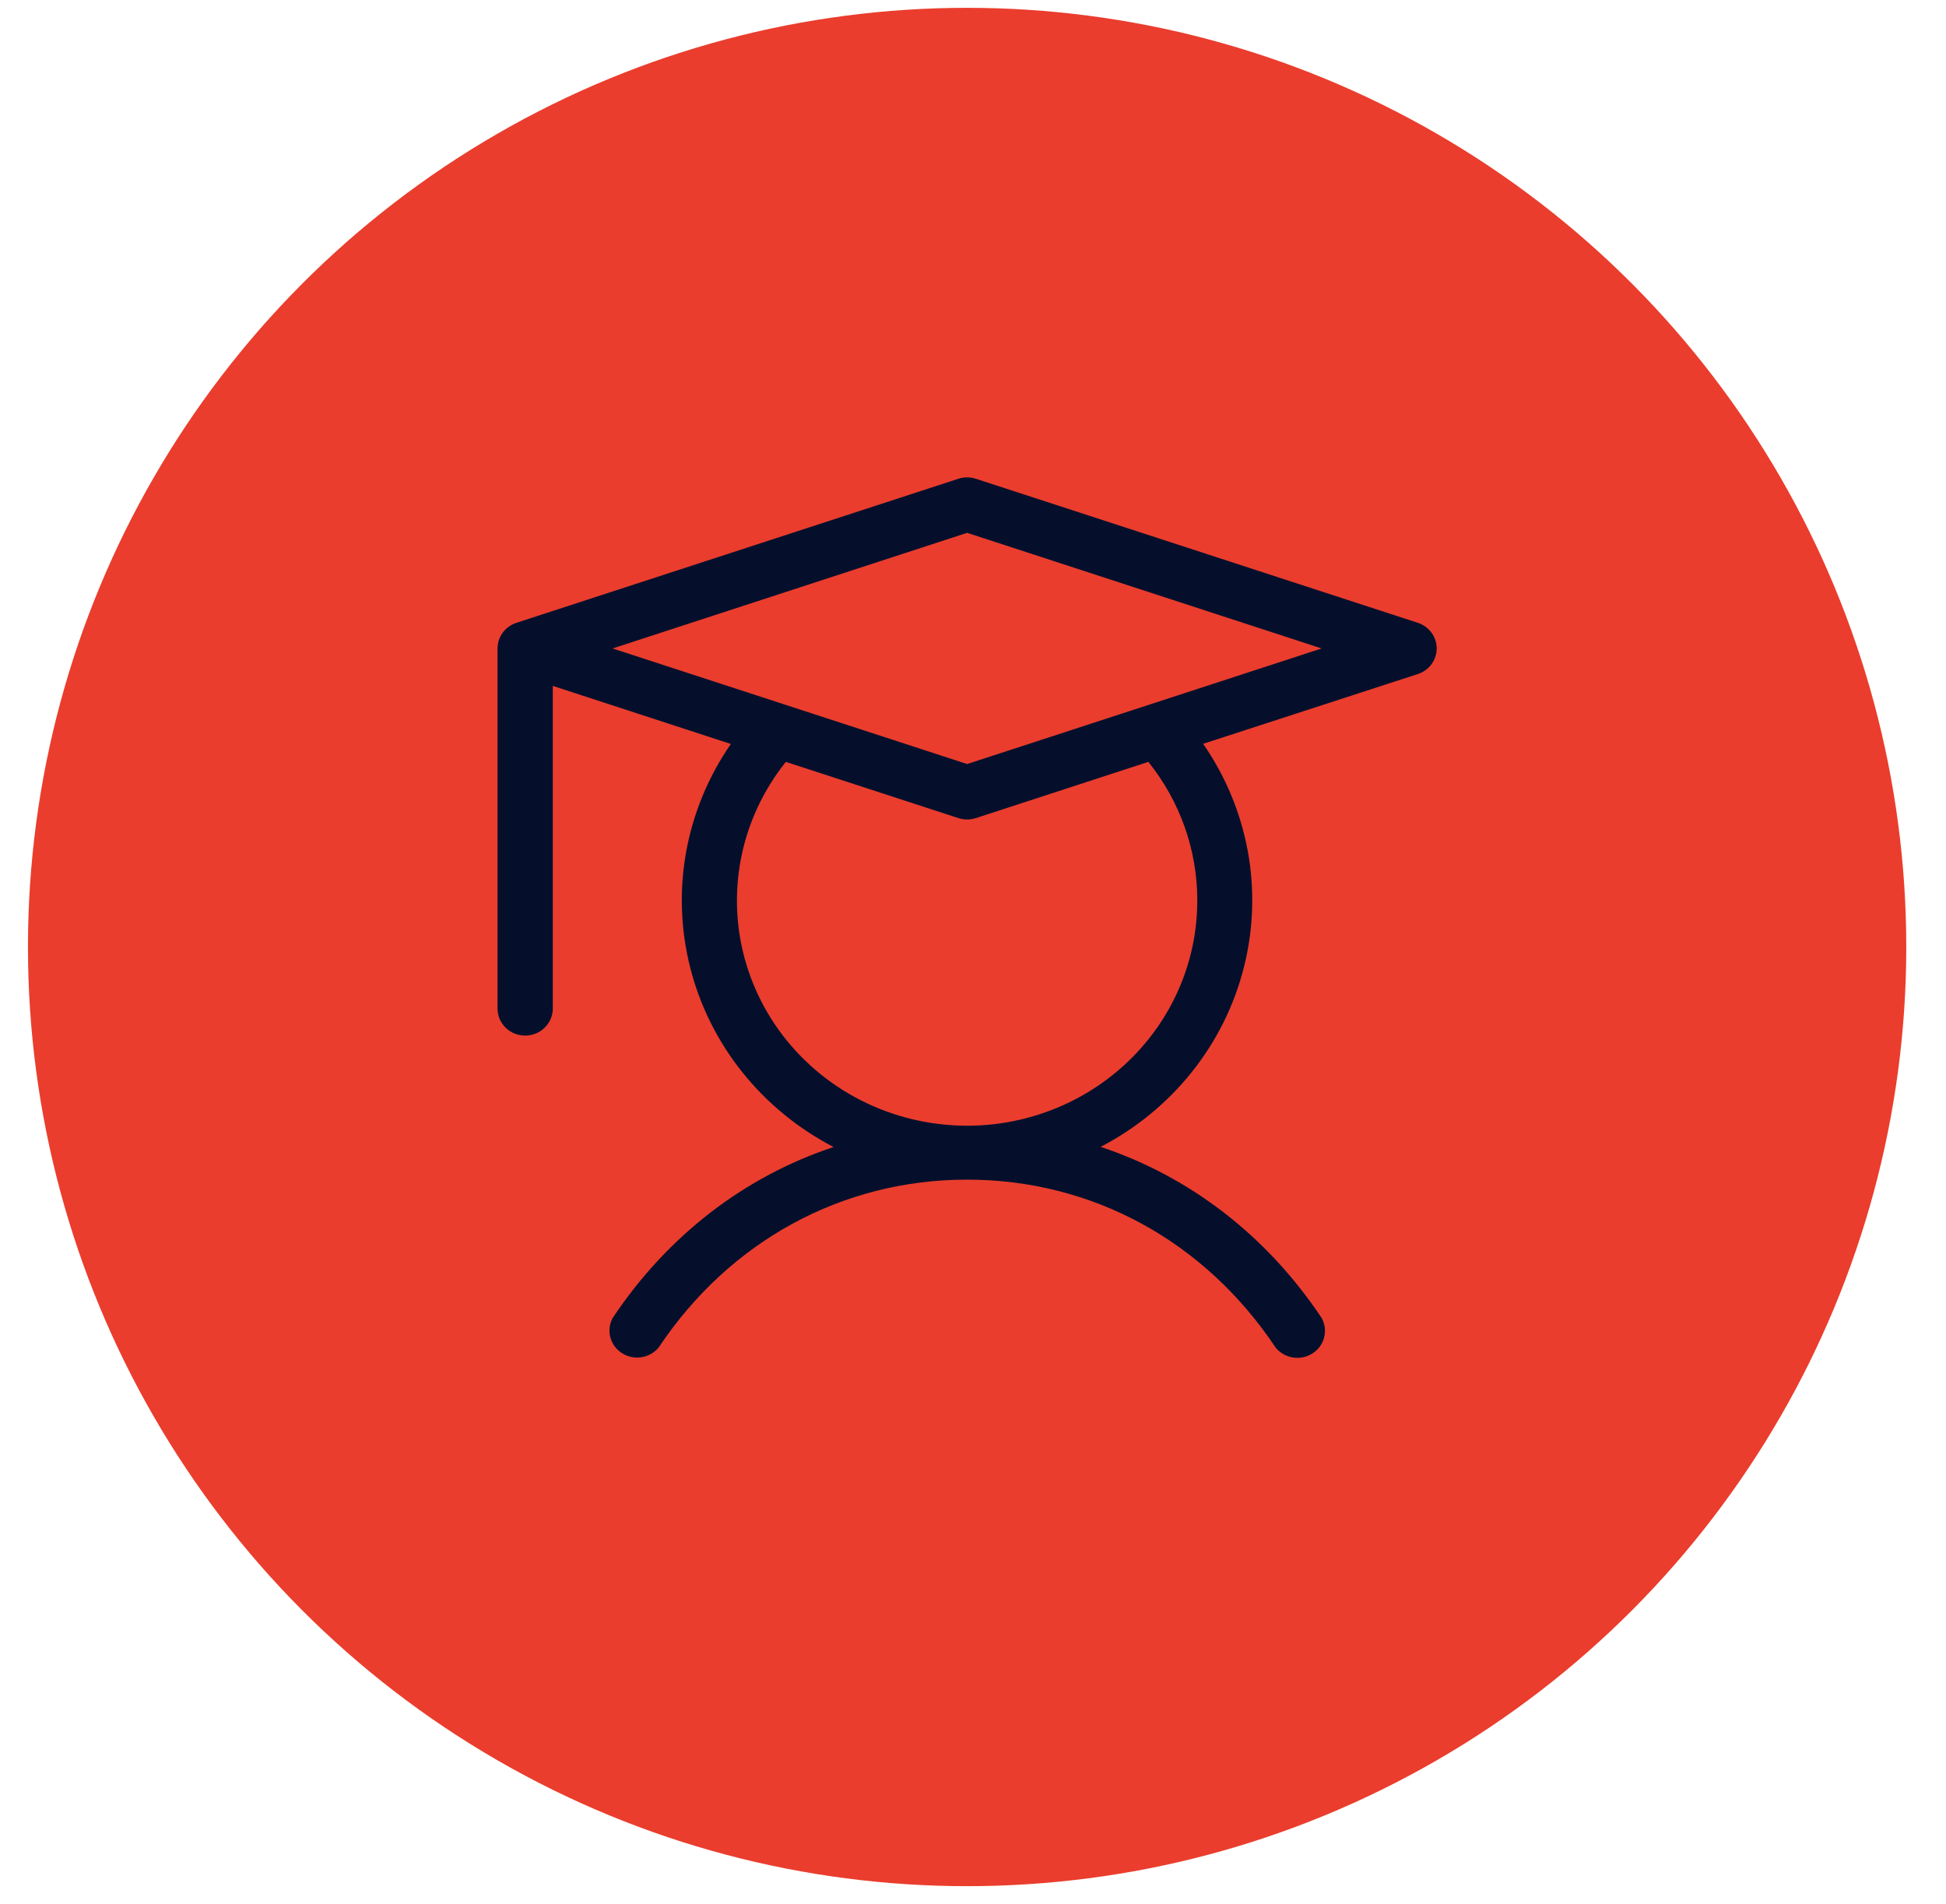 <?xml version="1.0" encoding="UTF-8"?> <svg xmlns="http://www.w3.org/2000/svg" width="46" height="45" viewBox="0 0 46 45" fill="none"><circle cx="22.861" cy="22.385" r="22.2" fill="#EA3D2D"></circle><path d="M33.515 14.722L23.068 11.317C22.933 11.273 22.788 11.273 22.654 11.317L12.207 14.722C12.077 14.765 11.964 14.846 11.884 14.954C11.804 15.063 11.761 15.194 11.761 15.328L11.761 23.84C11.761 24.01 11.829 24.172 11.952 24.292C12.074 24.412 12.241 24.479 12.414 24.479C12.587 24.479 12.753 24.412 12.875 24.292C12.998 24.172 13.067 24.01 13.067 23.84L13.067 16.213L17.276 17.586C16.745 18.353 16.386 19.221 16.22 20.132C16.055 21.044 16.088 21.98 16.317 22.879C16.546 23.777 16.966 24.619 17.55 25.348C18.134 26.078 18.868 26.679 19.705 27.113C17.61 27.807 15.787 29.197 14.481 31.156C14.406 31.297 14.387 31.46 14.428 31.613C14.469 31.767 14.567 31.899 14.703 31.986C14.839 32.073 15.003 32.107 15.163 32.082C15.323 32.057 15.468 31.975 15.57 31.851C17.253 29.33 19.91 27.884 22.861 27.884C25.812 27.884 28.469 29.33 30.152 31.851C30.253 31.977 30.399 32.062 30.561 32.088C30.722 32.114 30.888 32.08 31.025 31.992C31.162 31.904 31.261 31.769 31.3 31.614C31.34 31.458 31.319 31.294 31.241 31.153C29.935 29.197 28.114 27.807 26.017 27.109C26.853 26.675 27.587 26.074 28.17 25.344C28.753 24.614 29.173 23.773 29.401 22.874C29.63 21.976 29.663 21.04 29.497 20.128C29.331 19.217 28.971 18.349 28.44 17.582L33.515 15.933C33.645 15.891 33.758 15.809 33.838 15.701C33.918 15.592 33.961 15.461 33.961 15.328C33.961 15.194 33.918 15.063 33.838 14.955C33.758 14.846 33.645 14.765 33.515 14.722ZM28.302 21.287C28.303 22.134 28.096 22.97 27.699 23.724C27.302 24.478 26.727 25.128 26.021 25.62C25.315 26.113 24.499 26.433 23.641 26.555C22.783 26.676 21.908 26.595 21.088 26.319C20.268 26.043 19.528 25.579 18.929 24.966C18.329 24.354 17.889 23.61 17.643 22.797C17.397 21.984 17.354 21.125 17.516 20.292C17.678 19.459 18.042 18.677 18.576 18.009L22.654 19.338C22.788 19.382 22.933 19.382 23.068 19.338L27.145 18.009C27.896 18.944 28.303 20.098 28.302 21.287ZM22.861 18.06L14.481 15.328L22.861 12.595L31.241 15.328L22.861 18.06Z" fill="#050F2C"></path></svg> 
